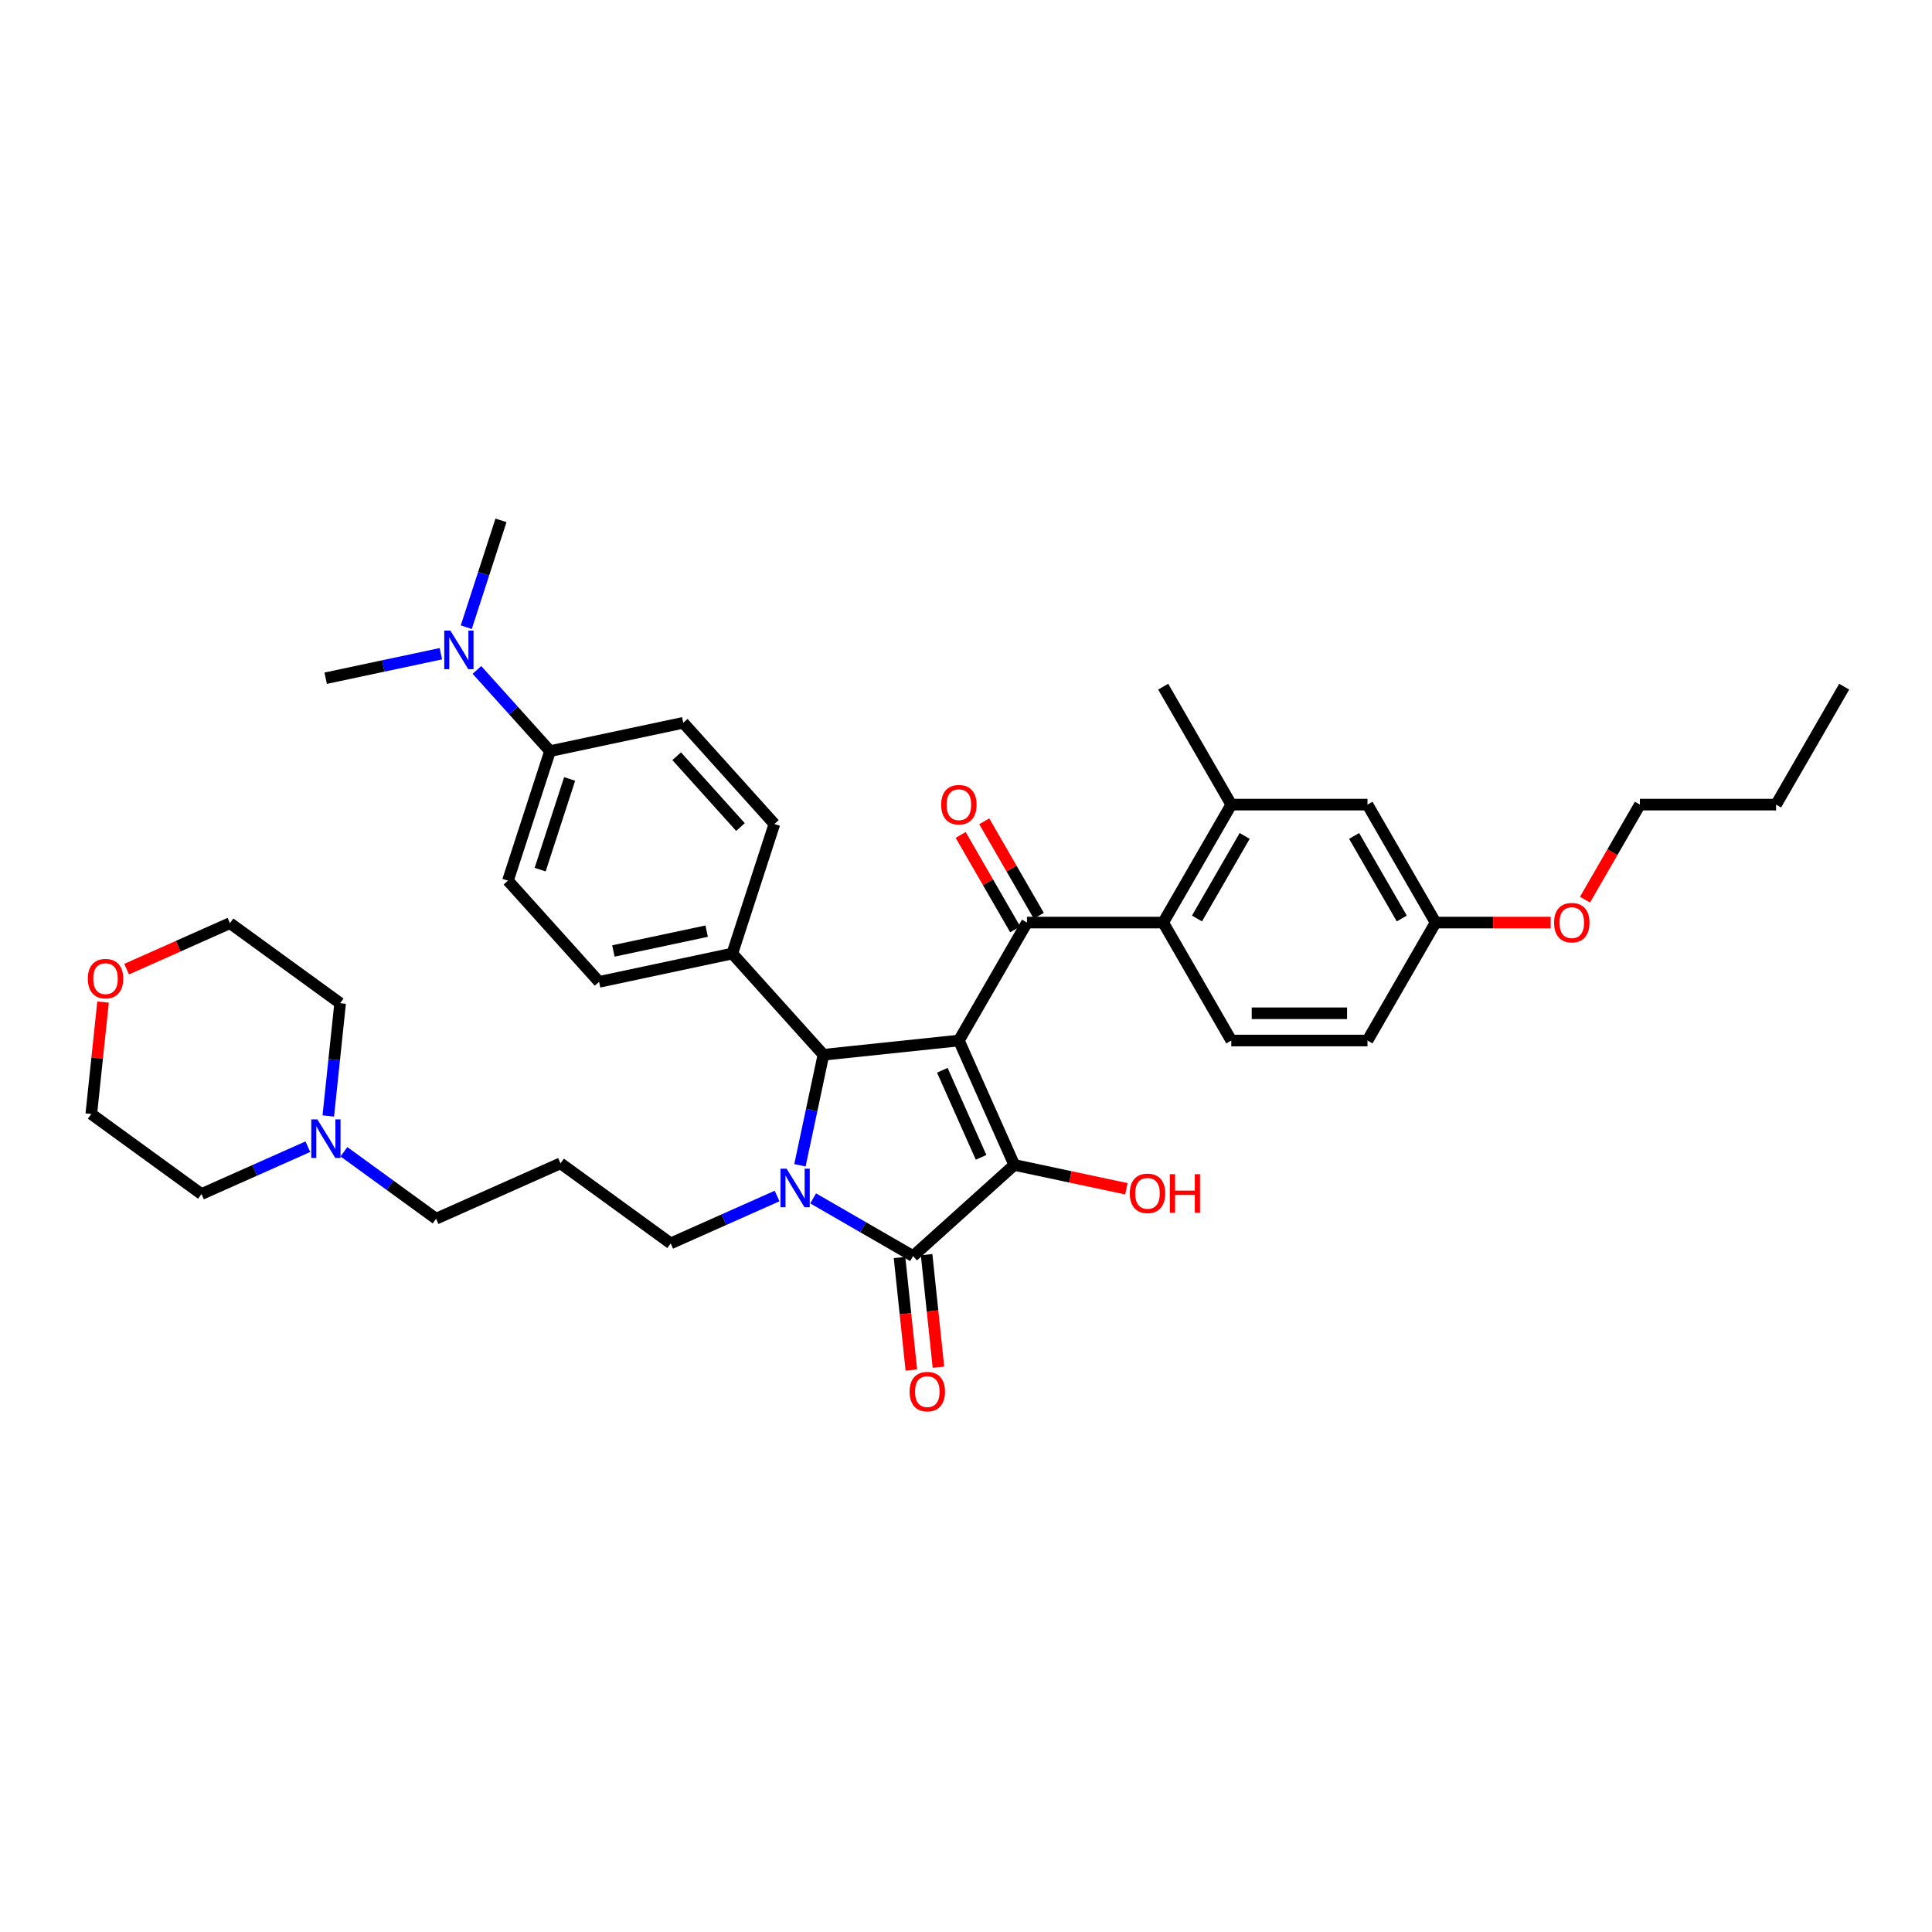 <?xml version='1.0' encoding='iso-8859-1'?>
<svg version='1.1' baseProfile='full'
              xmlns='http://www.w3.org/2000/svg'
                      xmlns:rdkit='http://www.rdkit.org/xml'
                      xmlns:xlink='http://www.w3.org/1999/xlink'
                  xml:space='preserve'
width='1000px' height='1000px' viewBox='0 0 1000 1000'>
<!-- END OF HEADER -->
<rect style='opacity:1.0;fill:#FFFFFF;stroke:none' width='1000' height='1000' x='0' y='0'> </rect>
<path class='bond-1' d='M 496.32,538.572 L 524.993,602.974' style='fill:none;fill-rule:evenodd;stroke:#000000;stroke-width:6px;stroke-linecap:butt;stroke-linejoin:miter;stroke-opacity:1' />
<path class='bond-1' d='M 487.741,553.967 L 507.812,599.048' style='fill:none;fill-rule:evenodd;stroke:#000000;stroke-width:6px;stroke-linecap:butt;stroke-linejoin:miter;stroke-opacity:1' />
<path class='bond-3' d='M 496.32,538.572 L 426.21,545.941' style='fill:none;fill-rule:evenodd;stroke:#000000;stroke-width:6px;stroke-linecap:butt;stroke-linejoin:miter;stroke-opacity:1' />
<path class='bond-4' d='M 496.32,538.572 L 531.568,477.521' style='fill:none;fill-rule:evenodd;stroke:#000000;stroke-width:6px;stroke-linecap:butt;stroke-linejoin:miter;stroke-opacity:1' />
<path class='bond-0' d='M 414.049,603.152 L 420.129,574.547' style='fill:none;fill-rule:evenodd;stroke:#0000FF;stroke-width:6px;stroke-linecap:butt;stroke-linejoin:miter;stroke-opacity:1' />
<path class='bond-0' d='M 420.129,574.547 L 426.21,545.941' style='fill:none;fill-rule:evenodd;stroke:#000000;stroke-width:6px;stroke-linecap:butt;stroke-linejoin:miter;stroke-opacity:1' />
<path class='bond-16' d='M 402.219,619.053 L 374.685,631.311' style='fill:none;fill-rule:evenodd;stroke:#0000FF;stroke-width:6px;stroke-linecap:butt;stroke-linejoin:miter;stroke-opacity:1' />
<path class='bond-16' d='M 374.685,631.311 L 347.151,643.57' style='fill:none;fill-rule:evenodd;stroke:#000000;stroke-width:6px;stroke-linecap:butt;stroke-linejoin:miter;stroke-opacity:1' />
<path class='bond-37' d='M 420.886,620.286 L 446.745,635.215' style='fill:none;fill-rule:evenodd;stroke:#0000FF;stroke-width:6px;stroke-linecap:butt;stroke-linejoin:miter;stroke-opacity:1' />
<path class='bond-37' d='M 446.745,635.215 L 472.604,650.145' style='fill:none;fill-rule:evenodd;stroke:#000000;stroke-width:6px;stroke-linecap:butt;stroke-linejoin:miter;stroke-opacity:1' />
<path class='bond-2' d='M 524.993,602.974 L 472.604,650.145' style='fill:none;fill-rule:evenodd;stroke:#000000;stroke-width:6px;stroke-linecap:butt;stroke-linejoin:miter;stroke-opacity:1' />
<path class='bond-15' d='M 524.993,602.974 L 554.008,609.141' style='fill:none;fill-rule:evenodd;stroke:#000000;stroke-width:6px;stroke-linecap:butt;stroke-linejoin:miter;stroke-opacity:1' />
<path class='bond-15' d='M 554.008,609.141 L 583.022,615.308' style='fill:none;fill-rule:evenodd;stroke:#FF0000;stroke-width:6px;stroke-linecap:butt;stroke-linejoin:miter;stroke-opacity:1' />
<path class='bond-9' d='M 465.593,650.882 L 468.655,680.008' style='fill:none;fill-rule:evenodd;stroke:#000000;stroke-width:6px;stroke-linecap:butt;stroke-linejoin:miter;stroke-opacity:1' />
<path class='bond-9' d='M 468.655,680.008 L 471.716,709.135' style='fill:none;fill-rule:evenodd;stroke:#FF0000;stroke-width:6px;stroke-linecap:butt;stroke-linejoin:miter;stroke-opacity:1' />
<path class='bond-9' d='M 479.615,649.408 L 482.677,678.534' style='fill:none;fill-rule:evenodd;stroke:#000000;stroke-width:6px;stroke-linecap:butt;stroke-linejoin:miter;stroke-opacity:1' />
<path class='bond-9' d='M 482.677,678.534 L 485.738,707.661' style='fill:none;fill-rule:evenodd;stroke:#FF0000;stroke-width:6px;stroke-linecap:butt;stroke-linejoin:miter;stroke-opacity:1' />
<path class='bond-7' d='M 426.21,545.941 L 379.039,493.552' style='fill:none;fill-rule:evenodd;stroke:#000000;stroke-width:6px;stroke-linecap:butt;stroke-linejoin:miter;stroke-opacity:1' />
<path class='bond-5' d='M 531.568,477.521 L 602.064,477.521' style='fill:none;fill-rule:evenodd;stroke:#000000;stroke-width:6px;stroke-linecap:butt;stroke-linejoin:miter;stroke-opacity:1' />
<path class='bond-11' d='M 537.673,473.996 L 523.562,449.554' style='fill:none;fill-rule:evenodd;stroke:#000000;stroke-width:6px;stroke-linecap:butt;stroke-linejoin:miter;stroke-opacity:1' />
<path class='bond-11' d='M 523.562,449.554 L 509.45,425.112' style='fill:none;fill-rule:evenodd;stroke:#FF0000;stroke-width:6px;stroke-linecap:butt;stroke-linejoin:miter;stroke-opacity:1' />
<path class='bond-11' d='M 525.463,481.046 L 511.351,456.604' style='fill:none;fill-rule:evenodd;stroke:#000000;stroke-width:6px;stroke-linecap:butt;stroke-linejoin:miter;stroke-opacity:1' />
<path class='bond-11' d='M 511.351,456.604 L 497.24,432.162' style='fill:none;fill-rule:evenodd;stroke:#FF0000;stroke-width:6px;stroke-linecap:butt;stroke-linejoin:miter;stroke-opacity:1' />
<path class='bond-6' d='M 602.064,477.521 L 637.312,416.469' style='fill:none;fill-rule:evenodd;stroke:#000000;stroke-width:6px;stroke-linecap:butt;stroke-linejoin:miter;stroke-opacity:1' />
<path class='bond-6' d='M 619.562,475.413 L 644.235,432.677' style='fill:none;fill-rule:evenodd;stroke:#000000;stroke-width:6px;stroke-linecap:butt;stroke-linejoin:miter;stroke-opacity:1' />
<path class='bond-8' d='M 602.064,477.521 L 637.312,538.572' style='fill:none;fill-rule:evenodd;stroke:#000000;stroke-width:6px;stroke-linecap:butt;stroke-linejoin:miter;stroke-opacity:1' />
<path class='bond-13' d='M 637.312,416.469 L 707.809,416.469' style='fill:none;fill-rule:evenodd;stroke:#000000;stroke-width:6px;stroke-linecap:butt;stroke-linejoin:miter;stroke-opacity:1' />
<path class='bond-29' d='M 637.312,416.469 L 602.064,355.418' style='fill:none;fill-rule:evenodd;stroke:#000000;stroke-width:6px;stroke-linecap:butt;stroke-linejoin:miter;stroke-opacity:1' />
<path class='bond-17' d='M 379.039,493.552 L 400.823,426.506' style='fill:none;fill-rule:evenodd;stroke:#000000;stroke-width:6px;stroke-linecap:butt;stroke-linejoin:miter;stroke-opacity:1' />
<path class='bond-18' d='M 379.039,493.552 L 310.083,508.209' style='fill:none;fill-rule:evenodd;stroke:#000000;stroke-width:6px;stroke-linecap:butt;stroke-linejoin:miter;stroke-opacity:1' />
<path class='bond-18' d='M 365.764,481.96 L 317.495,492.22' style='fill:none;fill-rule:evenodd;stroke:#000000;stroke-width:6px;stroke-linecap:butt;stroke-linejoin:miter;stroke-opacity:1' />
<path class='bond-24' d='M 637.312,538.572 L 707.809,538.572' style='fill:none;fill-rule:evenodd;stroke:#000000;stroke-width:6px;stroke-linecap:butt;stroke-linejoin:miter;stroke-opacity:1' />
<path class='bond-24' d='M 647.887,524.473 L 697.234,524.473' style='fill:none;fill-rule:evenodd;stroke:#000000;stroke-width:6px;stroke-linecap:butt;stroke-linejoin:miter;stroke-opacity:1' />
<path class='bond-10' d='M 178.018,596.152 L 201.868,613.479' style='fill:none;fill-rule:evenodd;stroke:#0000FF;stroke-width:6px;stroke-linecap:butt;stroke-linejoin:miter;stroke-opacity:1' />
<path class='bond-10' d='M 201.868,613.479 L 225.717,630.807' style='fill:none;fill-rule:evenodd;stroke:#000000;stroke-width:6px;stroke-linecap:butt;stroke-linejoin:miter;stroke-opacity:1' />
<path class='bond-27' d='M 159.351,593.526 L 131.817,605.785' style='fill:none;fill-rule:evenodd;stroke:#0000FF;stroke-width:6px;stroke-linecap:butt;stroke-linejoin:miter;stroke-opacity:1' />
<path class='bond-27' d='M 131.817,605.785 L 104.283,618.044' style='fill:none;fill-rule:evenodd;stroke:#000000;stroke-width:6px;stroke-linecap:butt;stroke-linejoin:miter;stroke-opacity:1' />
<path class='bond-28' d='M 169.919,577.626 L 172.986,548.443' style='fill:none;fill-rule:evenodd;stroke:#0000FF;stroke-width:6px;stroke-linecap:butt;stroke-linejoin:miter;stroke-opacity:1' />
<path class='bond-28' d='M 172.986,548.443 L 176.053,519.26' style='fill:none;fill-rule:evenodd;stroke:#000000;stroke-width:6px;stroke-linecap:butt;stroke-linejoin:miter;stroke-opacity:1' />
<path class='bond-12' d='M 284.696,388.774 L 262.912,455.82' style='fill:none;fill-rule:evenodd;stroke:#000000;stroke-width:6px;stroke-linecap:butt;stroke-linejoin:miter;stroke-opacity:1' />
<path class='bond-12' d='M 294.838,403.188 L 279.588,450.12' style='fill:none;fill-rule:evenodd;stroke:#000000;stroke-width:6px;stroke-linecap:butt;stroke-linejoin:miter;stroke-opacity:1' />
<path class='bond-14' d='M 284.696,388.774 L 265.777,367.763' style='fill:none;fill-rule:evenodd;stroke:#000000;stroke-width:6px;stroke-linecap:butt;stroke-linejoin:miter;stroke-opacity:1' />
<path class='bond-14' d='M 265.777,367.763 L 246.859,346.752' style='fill:none;fill-rule:evenodd;stroke:#0000FF;stroke-width:6px;stroke-linecap:butt;stroke-linejoin:miter;stroke-opacity:1' />
<path class='bond-38' d='M 284.696,388.774 L 353.652,374.117' style='fill:none;fill-rule:evenodd;stroke:#000000;stroke-width:6px;stroke-linecap:butt;stroke-linejoin:miter;stroke-opacity:1' />
<path class='bond-39' d='M 707.809,416.469 L 743.057,477.521' style='fill:none;fill-rule:evenodd;stroke:#000000;stroke-width:6px;stroke-linecap:butt;stroke-linejoin:miter;stroke-opacity:1' />
<path class='bond-39' d='M 700.885,432.677 L 725.559,475.413' style='fill:none;fill-rule:evenodd;stroke:#000000;stroke-width:6px;stroke-linecap:butt;stroke-linejoin:miter;stroke-opacity:1' />
<path class='bond-32' d='M 241.341,324.641 L 250.325,296.99' style='fill:none;fill-rule:evenodd;stroke:#0000FF;stroke-width:6px;stroke-linecap:butt;stroke-linejoin:miter;stroke-opacity:1' />
<path class='bond-32' d='M 250.325,296.99 L 259.31,269.34' style='fill:none;fill-rule:evenodd;stroke:#000000;stroke-width:6px;stroke-linecap:butt;stroke-linejoin:miter;stroke-opacity:1' />
<path class='bond-33' d='M 228.191,338.369 L 198.38,344.706' style='fill:none;fill-rule:evenodd;stroke:#0000FF;stroke-width:6px;stroke-linecap:butt;stroke-linejoin:miter;stroke-opacity:1' />
<path class='bond-33' d='M 198.38,344.706 L 168.569,351.043' style='fill:none;fill-rule:evenodd;stroke:#000000;stroke-width:6px;stroke-linecap:butt;stroke-linejoin:miter;stroke-opacity:1' />
<path class='bond-22' d='M 347.151,643.57 L 290.119,602.134' style='fill:none;fill-rule:evenodd;stroke:#000000;stroke-width:6px;stroke-linecap:butt;stroke-linejoin:miter;stroke-opacity:1' />
<path class='bond-20' d='M 400.823,426.506 L 353.652,374.117' style='fill:none;fill-rule:evenodd;stroke:#000000;stroke-width:6px;stroke-linecap:butt;stroke-linejoin:miter;stroke-opacity:1' />
<path class='bond-20' d='M 383.27,428.082 L 350.25,391.41' style='fill:none;fill-rule:evenodd;stroke:#000000;stroke-width:6px;stroke-linecap:butt;stroke-linejoin:miter;stroke-opacity:1' />
<path class='bond-19' d='M 310.083,508.209 L 262.912,455.82' style='fill:none;fill-rule:evenodd;stroke:#000000;stroke-width:6px;stroke-linecap:butt;stroke-linejoin:miter;stroke-opacity:1' />
<path class='bond-21' d='M 65.546,501.632 L 92.283,489.728' style='fill:none;fill-rule:evenodd;stroke:#FF0000;stroke-width:6px;stroke-linecap:butt;stroke-linejoin:miter;stroke-opacity:1' />
<path class='bond-21' d='M 92.283,489.728 L 119.021,477.824' style='fill:none;fill-rule:evenodd;stroke:#000000;stroke-width:6px;stroke-linecap:butt;stroke-linejoin:miter;stroke-opacity:1' />
<path class='bond-40' d='M 53.34,518.665 L 50.295,547.636' style='fill:none;fill-rule:evenodd;stroke:#FF0000;stroke-width:6px;stroke-linecap:butt;stroke-linejoin:miter;stroke-opacity:1' />
<path class='bond-40' d='M 50.295,547.636 L 47.25,576.607' style='fill:none;fill-rule:evenodd;stroke:#000000;stroke-width:6px;stroke-linecap:butt;stroke-linejoin:miter;stroke-opacity:1' />
<path class='bond-25' d='M 290.119,602.134 L 225.717,630.807' style='fill:none;fill-rule:evenodd;stroke:#000000;stroke-width:6px;stroke-linecap:butt;stroke-linejoin:miter;stroke-opacity:1' />
<path class='bond-23' d='M 743.057,477.521 L 707.809,538.572' style='fill:none;fill-rule:evenodd;stroke:#000000;stroke-width:6px;stroke-linecap:butt;stroke-linejoin:miter;stroke-opacity:1' />
<path class='bond-26' d='M 743.057,477.521 L 772.841,477.521' style='fill:none;fill-rule:evenodd;stroke:#000000;stroke-width:6px;stroke-linecap:butt;stroke-linejoin:miter;stroke-opacity:1' />
<path class='bond-26' d='M 772.841,477.521 L 802.626,477.521' style='fill:none;fill-rule:evenodd;stroke:#FF0000;stroke-width:6px;stroke-linecap:butt;stroke-linejoin:miter;stroke-opacity:1' />
<path class='bond-34' d='M 820.399,465.663 L 834.6,441.066' style='fill:none;fill-rule:evenodd;stroke:#FF0000;stroke-width:6px;stroke-linecap:butt;stroke-linejoin:miter;stroke-opacity:1' />
<path class='bond-34' d='M 834.6,441.066 L 848.801,416.469' style='fill:none;fill-rule:evenodd;stroke:#000000;stroke-width:6px;stroke-linecap:butt;stroke-linejoin:miter;stroke-opacity:1' />
<path class='bond-30' d='M 104.283,618.044 L 47.25,576.607' style='fill:none;fill-rule:evenodd;stroke:#000000;stroke-width:6px;stroke-linecap:butt;stroke-linejoin:miter;stroke-opacity:1' />
<path class='bond-31' d='M 176.053,519.26 L 119.021,477.824' style='fill:none;fill-rule:evenodd;stroke:#000000;stroke-width:6px;stroke-linecap:butt;stroke-linejoin:miter;stroke-opacity:1' />
<path class='bond-35' d='M 848.801,416.469 L 919.297,416.469' style='fill:none;fill-rule:evenodd;stroke:#000000;stroke-width:6px;stroke-linecap:butt;stroke-linejoin:miter;stroke-opacity:1' />
<path class='bond-36' d='M 919.297,416.469 L 954.545,355.418' style='fill:none;fill-rule:evenodd;stroke:#000000;stroke-width:6px;stroke-linecap:butt;stroke-linejoin:miter;stroke-opacity:1' />
<path  class='atom-1' d='M 407.14 604.915
L 413.682 615.489
Q 414.33 616.532, 415.374 618.422
Q 416.417 620.311, 416.473 620.424
L 416.473 604.915
L 419.124 604.915
L 419.124 624.879
L 416.389 624.879
L 409.367 613.318
Q 408.55 611.964, 407.675 610.413
Q 406.83 608.862, 406.576 608.383
L 406.576 624.879
L 403.981 624.879
L 403.981 604.915
L 407.14 604.915
' fill='#0000FF'/>
<path  class='atom-10' d='M 470.809 720.312
Q 470.809 715.518, 473.177 712.839
Q 475.546 710.16, 479.973 710.16
Q 484.4 710.16, 486.769 712.839
Q 489.138 715.518, 489.138 720.312
Q 489.138 725.162, 486.741 727.925
Q 484.344 730.66, 479.973 730.66
Q 475.574 730.66, 473.177 727.925
Q 470.809 725.19, 470.809 720.312
M 479.973 728.405
Q 483.019 728.405, 484.654 726.374
Q 486.318 724.316, 486.318 720.312
Q 486.318 716.392, 484.654 714.418
Q 483.019 712.416, 479.973 712.416
Q 476.928 712.416, 475.264 714.39
Q 473.629 716.364, 473.629 720.312
Q 473.629 724.344, 475.264 726.374
Q 476.928 728.405, 479.973 728.405
' fill='#FF0000'/>
<path  class='atom-11' d='M 164.271 579.388
L 170.813 589.963
Q 171.462 591.006, 172.505 592.895
Q 173.549 594.785, 173.605 594.897
L 173.605 579.388
L 176.256 579.388
L 176.256 599.353
L 173.52 599.353
L 166.499 587.791
Q 165.681 586.438, 164.807 584.887
Q 163.961 583.336, 163.707 582.857
L 163.707 599.353
L 161.113 599.353
L 161.113 579.388
L 164.271 579.388
' fill='#0000FF'/>
<path  class='atom-12' d='M 487.155 416.526
Q 487.155 411.732, 489.524 409.053
Q 491.893 406.374, 496.32 406.374
Q 500.747 406.374, 503.116 409.053
Q 505.484 411.732, 505.484 416.526
Q 505.484 421.376, 503.087 424.139
Q 500.691 426.875, 496.32 426.875
Q 491.921 426.875, 489.524 424.139
Q 487.155 421.404, 487.155 416.526
M 496.32 424.619
Q 499.365 424.619, 501.001 422.588
Q 502.664 420.53, 502.664 416.526
Q 502.664 412.606, 501.001 410.632
Q 499.365 408.63, 496.32 408.63
Q 493.274 408.63, 491.611 410.604
Q 489.975 412.578, 489.975 416.526
Q 489.975 420.558, 491.611 422.588
Q 493.274 424.619, 496.32 424.619
' fill='#FF0000'/>
<path  class='atom-15' d='M 233.112 326.403
L 239.654 336.978
Q 240.303 338.021, 241.346 339.91
Q 242.389 341.8, 242.446 341.912
L 242.446 326.403
L 245.096 326.403
L 245.096 346.368
L 242.361 346.368
L 235.34 334.806
Q 234.522 333.453, 233.648 331.902
Q 232.802 330.351, 232.548 329.872
L 232.548 346.368
L 229.954 346.368
L 229.954 326.403
L 233.112 326.403
' fill='#0000FF'/>
<path  class='atom-16' d='M 584.784 617.687
Q 584.784 612.894, 587.153 610.215
Q 589.522 607.536, 593.949 607.536
Q 598.376 607.536, 600.745 610.215
Q 603.113 612.894, 603.113 617.687
Q 603.113 622.537, 600.717 625.301
Q 598.32 628.036, 593.949 628.036
Q 589.55 628.036, 587.153 625.301
Q 584.784 622.566, 584.784 617.687
M 593.949 625.78
Q 596.994 625.78, 598.63 623.75
Q 600.294 621.691, 600.294 617.687
Q 600.294 613.768, 598.63 611.794
Q 596.994 609.792, 593.949 609.792
Q 590.904 609.792, 589.24 611.766
Q 587.604 613.739, 587.604 617.687
Q 587.604 621.72, 589.24 623.75
Q 590.904 625.78, 593.949 625.78
' fill='#FF0000'/>
<path  class='atom-16' d='M 605.51 607.761
L 608.217 607.761
L 608.217 616.249
L 618.425 616.249
L 618.425 607.761
L 621.132 607.761
L 621.132 627.726
L 618.425 627.726
L 618.425 618.505
L 608.217 618.505
L 608.217 627.726
L 605.51 627.726
L 605.51 607.761
' fill='#FF0000'/>
<path  class='atom-22' d='M 45.455 506.554
Q 45.455 501.76, 47.823 499.081
Q 50.192 496.402, 54.619 496.402
Q 59.046 496.402, 61.415 499.081
Q 63.784 501.76, 63.784 506.554
Q 63.784 511.404, 61.387 514.167
Q 58.99 516.902, 54.619 516.902
Q 50.22 516.902, 47.823 514.167
Q 45.455 511.432, 45.455 506.554
M 54.619 514.647
Q 57.664 514.647, 59.3 512.616
Q 60.964 510.558, 60.964 506.554
Q 60.964 502.634, 59.3 500.66
Q 57.664 498.658, 54.619 498.658
Q 51.574 498.658, 49.91 500.632
Q 48.274 502.606, 48.274 506.554
Q 48.274 510.586, 49.91 512.616
Q 51.574 514.647, 54.619 514.647
' fill='#FF0000'/>
<path  class='atom-27' d='M 804.388 477.577
Q 804.388 472.783, 806.757 470.105
Q 809.126 467.426, 813.553 467.426
Q 817.98 467.426, 820.349 470.105
Q 822.717 472.783, 822.717 477.577
Q 822.717 482.427, 820.321 485.191
Q 817.924 487.926, 813.553 487.926
Q 809.154 487.926, 806.757 485.191
Q 804.388 482.456, 804.388 477.577
M 813.553 485.67
Q 816.598 485.67, 818.234 483.64
Q 819.898 481.581, 819.898 477.577
Q 819.898 473.658, 818.234 471.684
Q 816.598 469.682, 813.553 469.682
Q 810.508 469.682, 808.844 471.656
Q 807.208 473.629, 807.208 477.577
Q 807.208 481.61, 808.844 483.64
Q 810.508 485.67, 813.553 485.67
' fill='#FF0000'/>
</svg>
